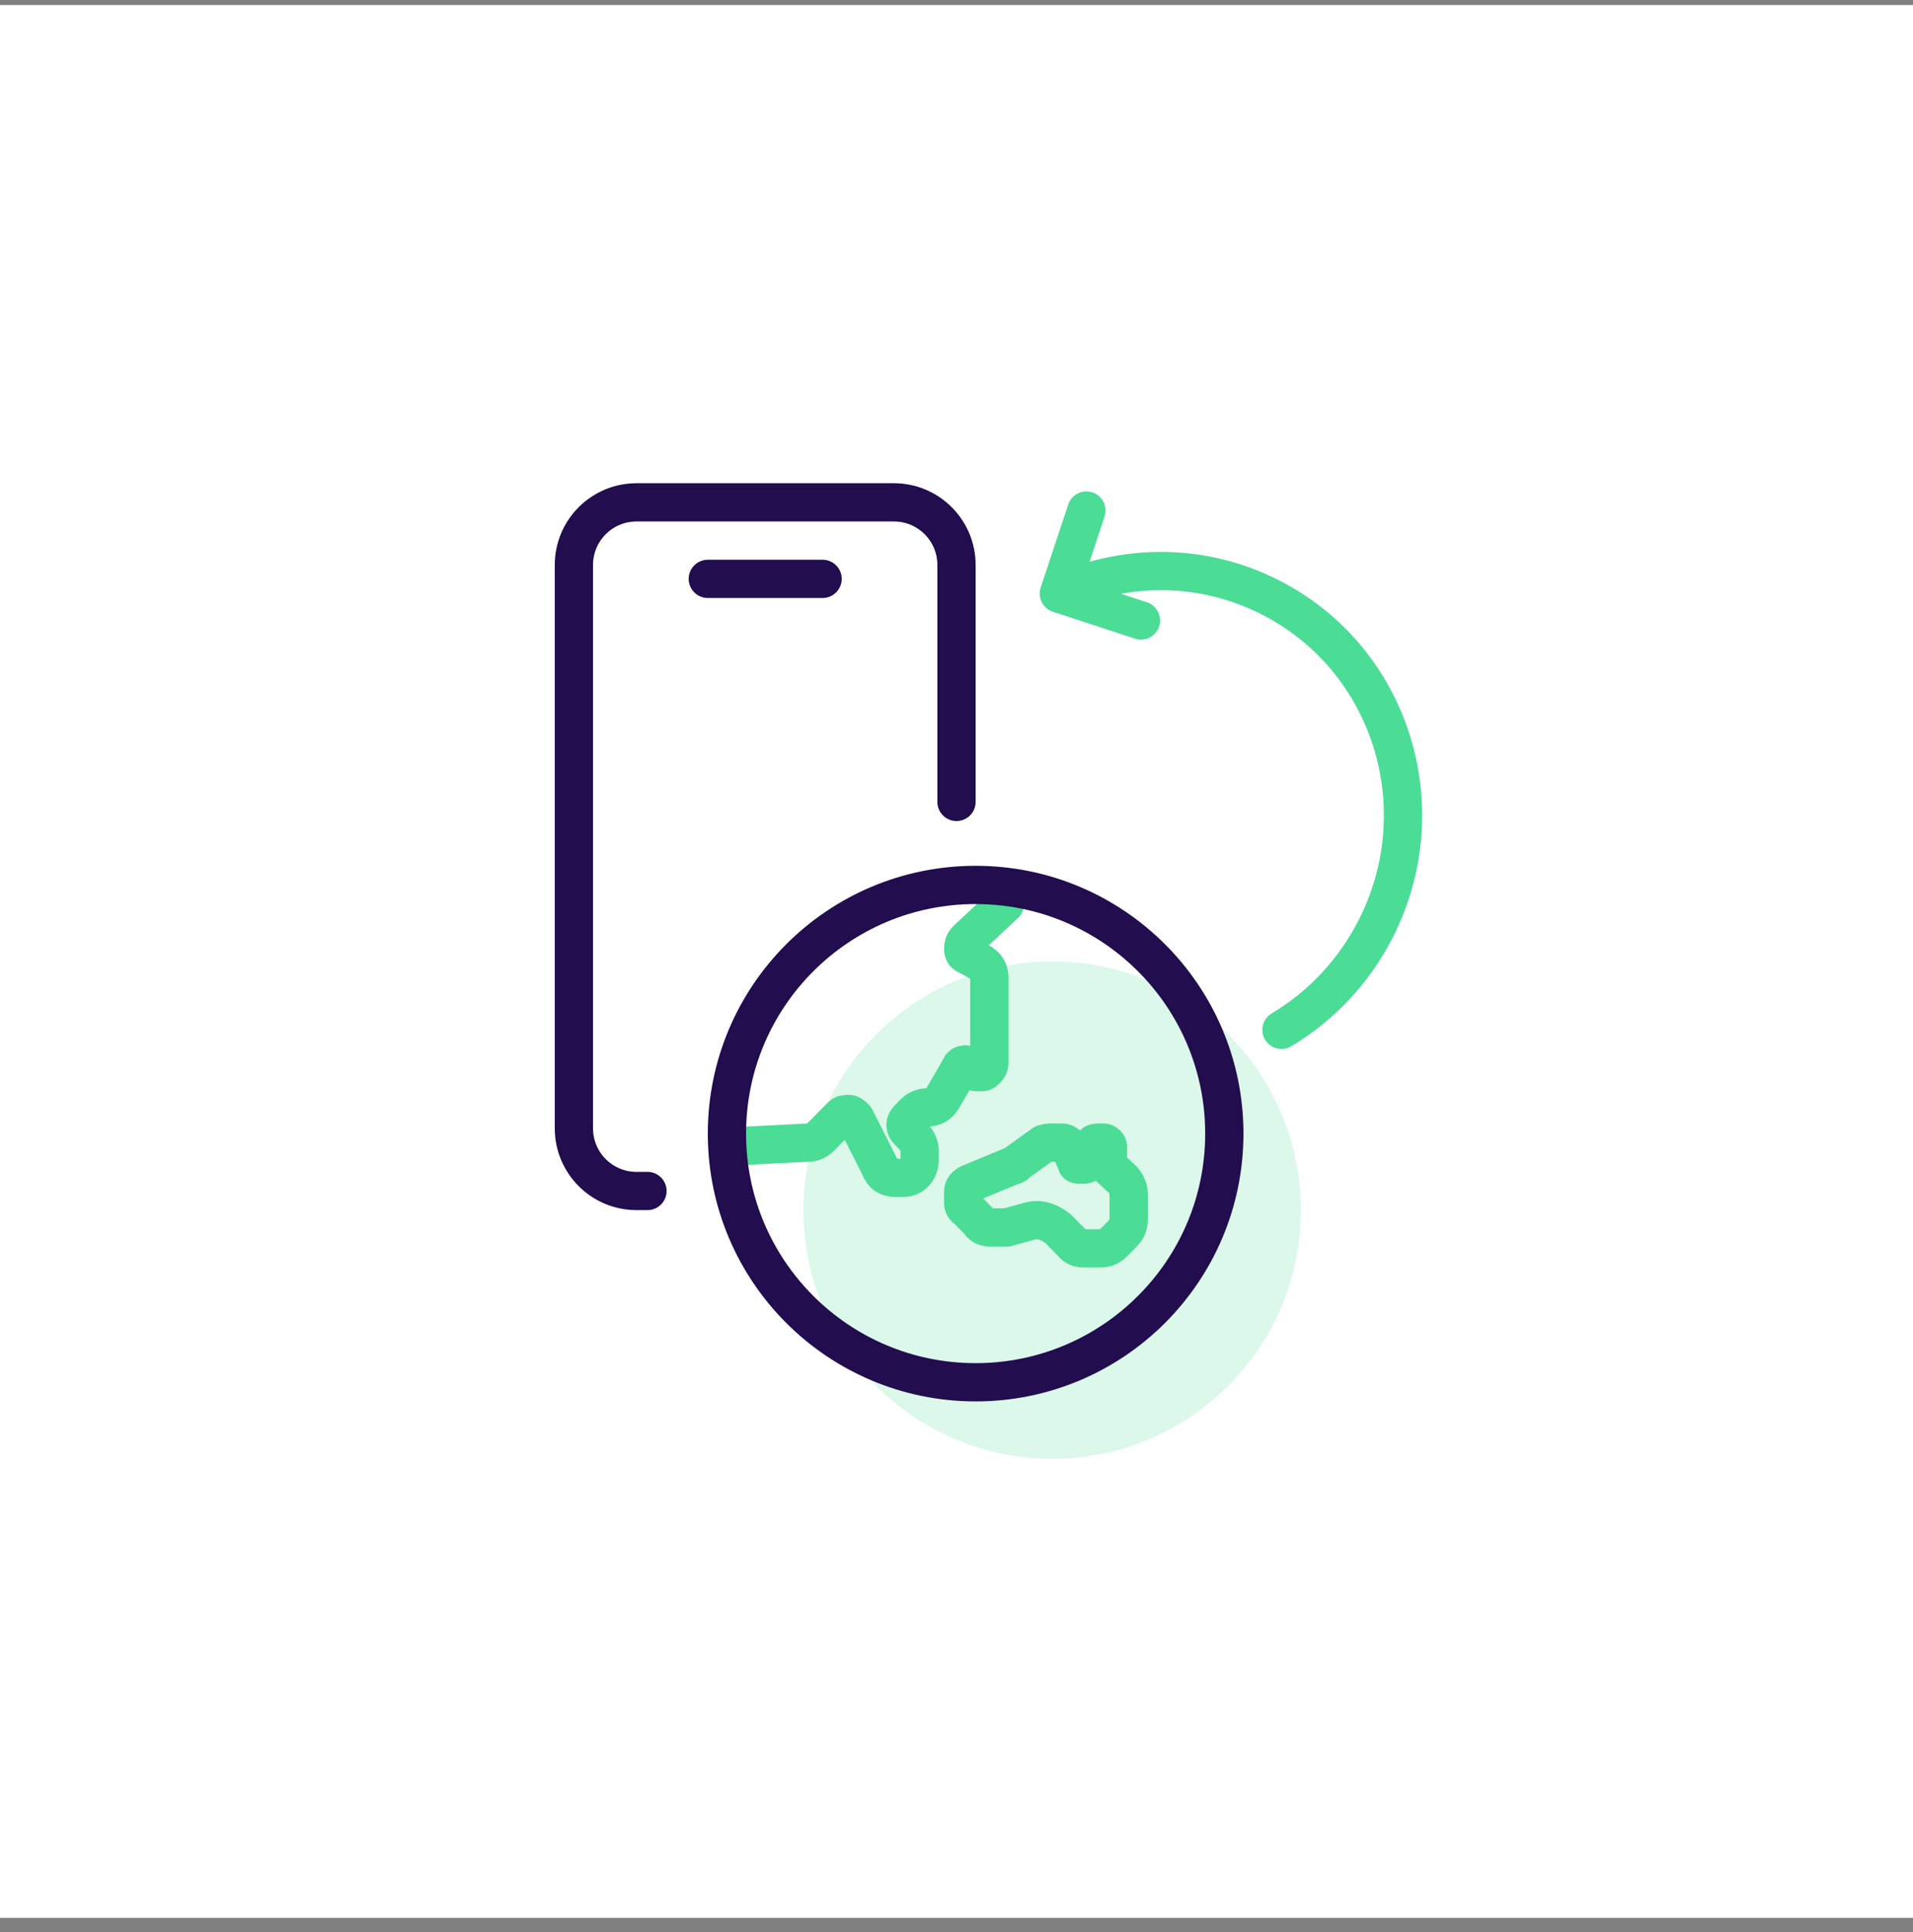 <svg width="100" height="101" viewBox="0 0 100 101" fill="none" xmlns="http://www.w3.org/2000/svg">
<rect x="0" y="0" width="100" height="101" fill="#808080" stroke="none"/>
<rect width="100" height="100" transform="translate(0 0.262)" fill="white"/>
<path d="M33.846 62.262H33.273C31.465 62.262 30 60.796 30 58.989V29.535C30 27.727 31.465 26.262 33.273 26.262H46.727C48.535 26.262 50 27.727 50 29.535V41.922" stroke="#220D4E" stroke-width="2" stroke-linecap="round"/>
<path d="M37 30.262H43" stroke="#220D4E" stroke-width="2" stroke-linecap="round" stroke-linejoin="round"/>
<circle opacity="0.2" cx="55" cy="63.262" r="13" fill="#4BDC96"/>
<path d="M52.53 47.262L50.52 49.139C50.406 49.254 50.349 49.426 50.349 49.599C50.349 49.772 50.406 49.887 50.576 49.945L51.203 50.29C51.544 50.463 51.715 50.751 51.715 51.096V55.588C51.715 55.703 51.658 55.818 51.544 55.933C51.43 56.048 51.373 56.048 51.259 56.048H51.089C50.861 56.048 50.747 55.991 50.69 55.818C50.633 55.703 50.576 55.645 50.463 55.645C50.349 55.645 50.235 55.703 50.235 55.761L49.267 57.431C49.04 57.776 48.812 57.891 48.471 57.891C48.186 57.891 47.958 58.006 47.788 58.179L47.503 58.467C47.389 58.582 47.332 58.697 47.332 58.812C47.332 58.928 47.389 59.043 47.503 59.158L47.788 59.446C47.958 59.676 48.072 59.907 48.072 60.137V60.655C48.072 60.943 47.958 61.173 47.788 61.346C47.617 61.519 47.389 61.576 47.161 61.576H46.82C46.422 61.576 46.137 61.404 46.023 61.058L44.714 58.467C44.6 58.352 44.486 58.237 44.373 58.237C44.202 58.237 44.088 58.237 43.974 58.352L42.893 59.446C42.665 59.676 42.437 59.734 42.21 59.734L39 59.897M58.715 61.692C58.886 61.922 59 62.152 59 62.383V63.765C59 64.052 58.886 64.283 58.715 64.456L58.203 64.974C57.975 65.204 57.748 65.262 57.52 65.262H56.666C56.439 65.262 56.211 65.204 56.04 64.974L55.3 64.225C54.845 63.88 54.39 63.707 53.878 63.822L52.625 64.168H52.398H51.829C51.544 64.168 51.316 64.11 51.203 63.88L50.52 63.189C50.406 63.131 50.349 63.016 50.349 62.901V62.325C50.349 62.095 50.463 61.98 50.69 61.864L52.91 60.943C53.024 60.943 53.081 60.885 53.195 60.77L54.56 59.791C54.617 59.791 54.731 59.734 54.845 59.734H55.528C55.699 59.734 55.813 59.849 55.926 60.022L56.268 60.77C56.268 60.885 56.325 60.885 56.439 60.885H56.666C56.78 60.885 56.837 60.828 56.894 60.713L57.122 59.907C57.122 59.791 57.236 59.734 57.349 59.734H57.691C57.805 59.734 57.919 59.849 57.919 59.964V60.713C57.919 60.828 57.919 60.943 58.032 61.058L58.715 61.692Z" stroke="#4BDC96" stroke-width="2" stroke-linecap="round" stroke-linejoin="round"/>
<circle cx="51" cy="59.262" r="13" stroke="#220D4E" stroke-width="2" stroke-linecap="round"/>
<path d="M55.434 30.98C58.835 29.456 62.845 29.419 66.398 31.224C72.684 34.417 75.155 42.172 71.918 48.544C70.758 50.825 69.024 52.62 66.987 53.838M56.79 26.689L55.349 31.03L59.64 32.436" stroke="#4BDC96" stroke-width="2" stroke-linecap="round" stroke-linejoin="round"/>
</svg>
